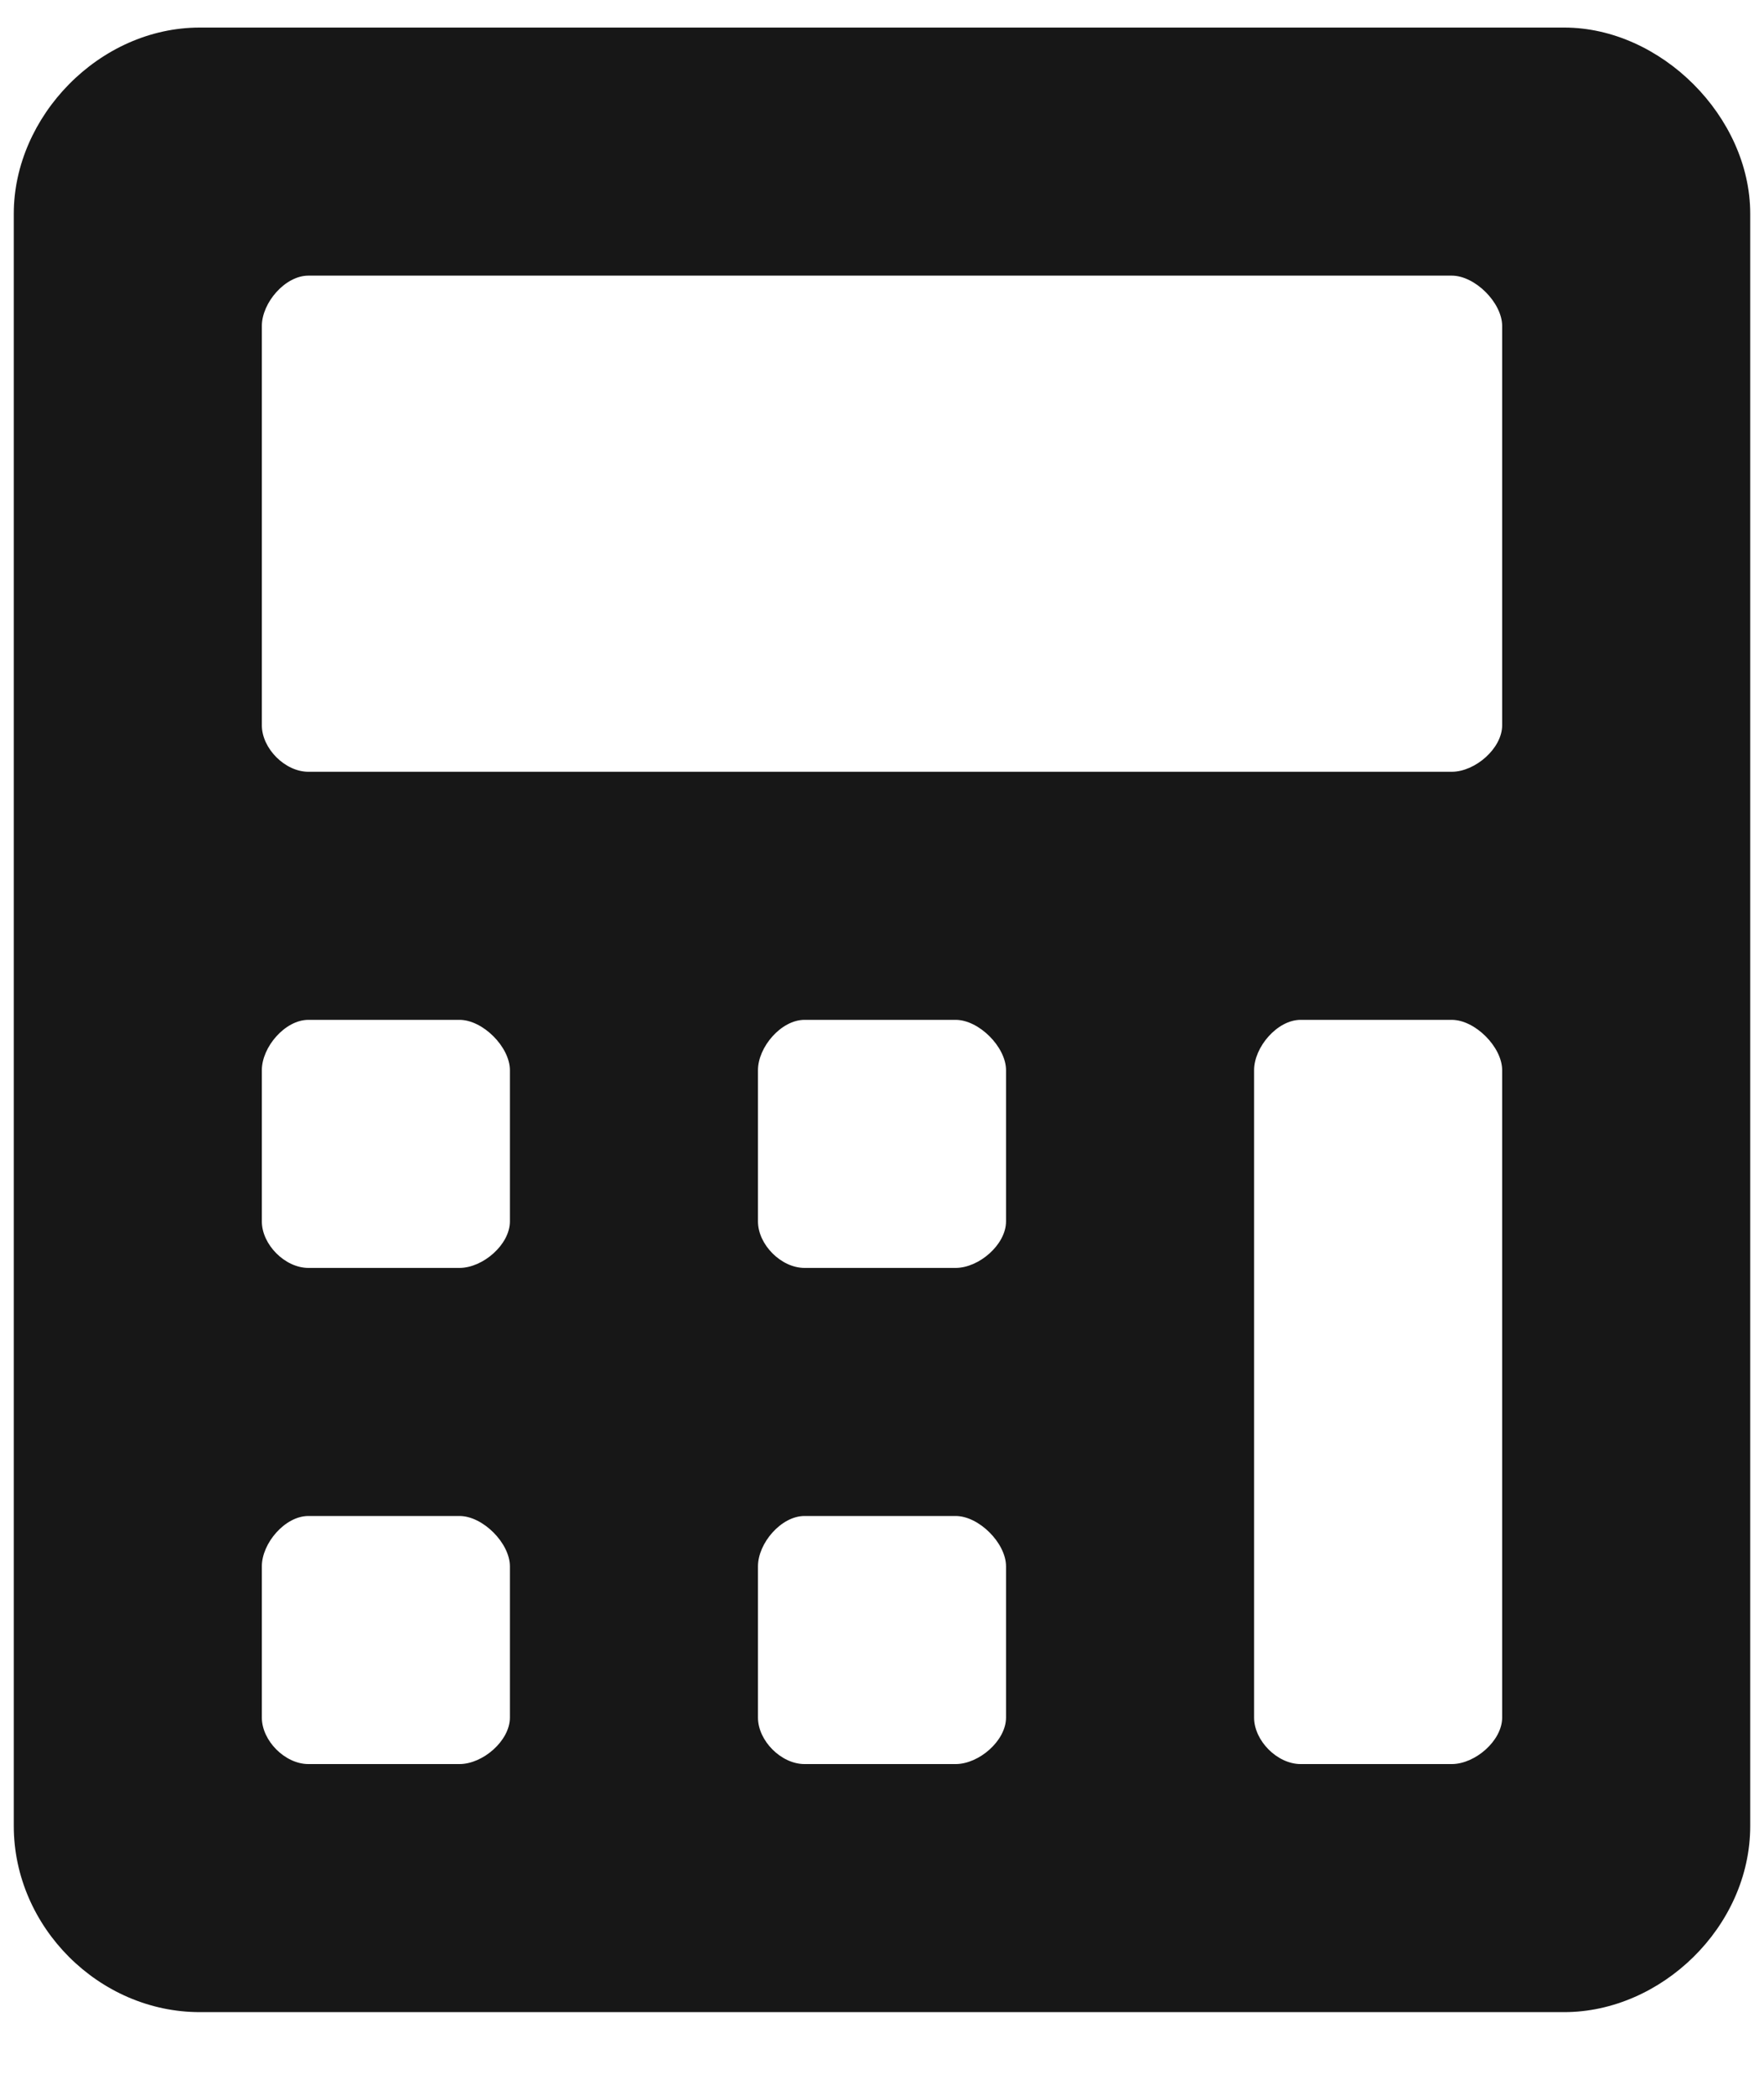 <?xml version="1.0" encoding="UTF-8"?> <svg xmlns="http://www.w3.org/2000/svg" width="16" height="19" viewBox="0 0 16 19" fill="none"><path d="M14.188 0.25H1.812C0.898 0.25 0.125 1.059 0.125 1.938V16.562C0.125 17.477 0.898 18.25 1.812 18.25H14.188C15.066 18.25 15.875 17.477 15.875 16.562V1.938C15.875 1.059 15.066 0.25 14.188 0.25ZM4.625 15.578C4.625 15.789 4.379 16 4.168 16H2.797C2.586 16 2.375 15.789 2.375 15.578V14.207C2.375 13.996 2.586 13.75 2.797 13.75H4.168C4.379 13.75 4.625 13.996 4.625 14.207V15.578ZM4.625 11.078C4.625 11.289 4.379 11.5 4.168 11.5H2.797C2.586 11.5 2.375 11.289 2.375 11.078V9.707C2.375 9.496 2.586 9.25 2.797 9.25H4.168C4.379 9.25 4.625 9.496 4.625 9.707V11.078ZM9.125 15.578C9.125 15.789 8.879 16 8.668 16H7.297C7.086 16 6.875 15.789 6.875 15.578V14.207C6.875 13.996 7.086 13.75 7.297 13.75H8.668C8.879 13.75 9.125 13.996 9.125 14.207V15.578ZM9.125 11.078C9.125 11.289 8.879 11.5 8.668 11.5H7.297C7.086 11.5 6.875 11.289 6.875 11.078V9.707C6.875 9.496 7.086 9.25 7.297 9.25H8.668C8.879 9.25 9.125 9.496 9.125 9.707V11.078ZM13.625 15.578C13.625 15.789 13.379 16 13.168 16H11.797C11.586 16 11.375 15.789 11.375 15.578V9.707C11.375 9.496 11.586 9.25 11.797 9.25H13.168C13.379 9.25 13.625 9.496 13.625 9.707V15.578ZM13.625 6.578C13.625 6.789 13.379 7 13.168 7H2.797C2.586 7 2.375 6.789 2.375 6.578V2.957C2.375 2.746 2.586 2.5 2.797 2.5H13.168C13.379 2.5 13.625 2.746 13.625 2.957V6.578Z" fill="#171717"></path></svg> 